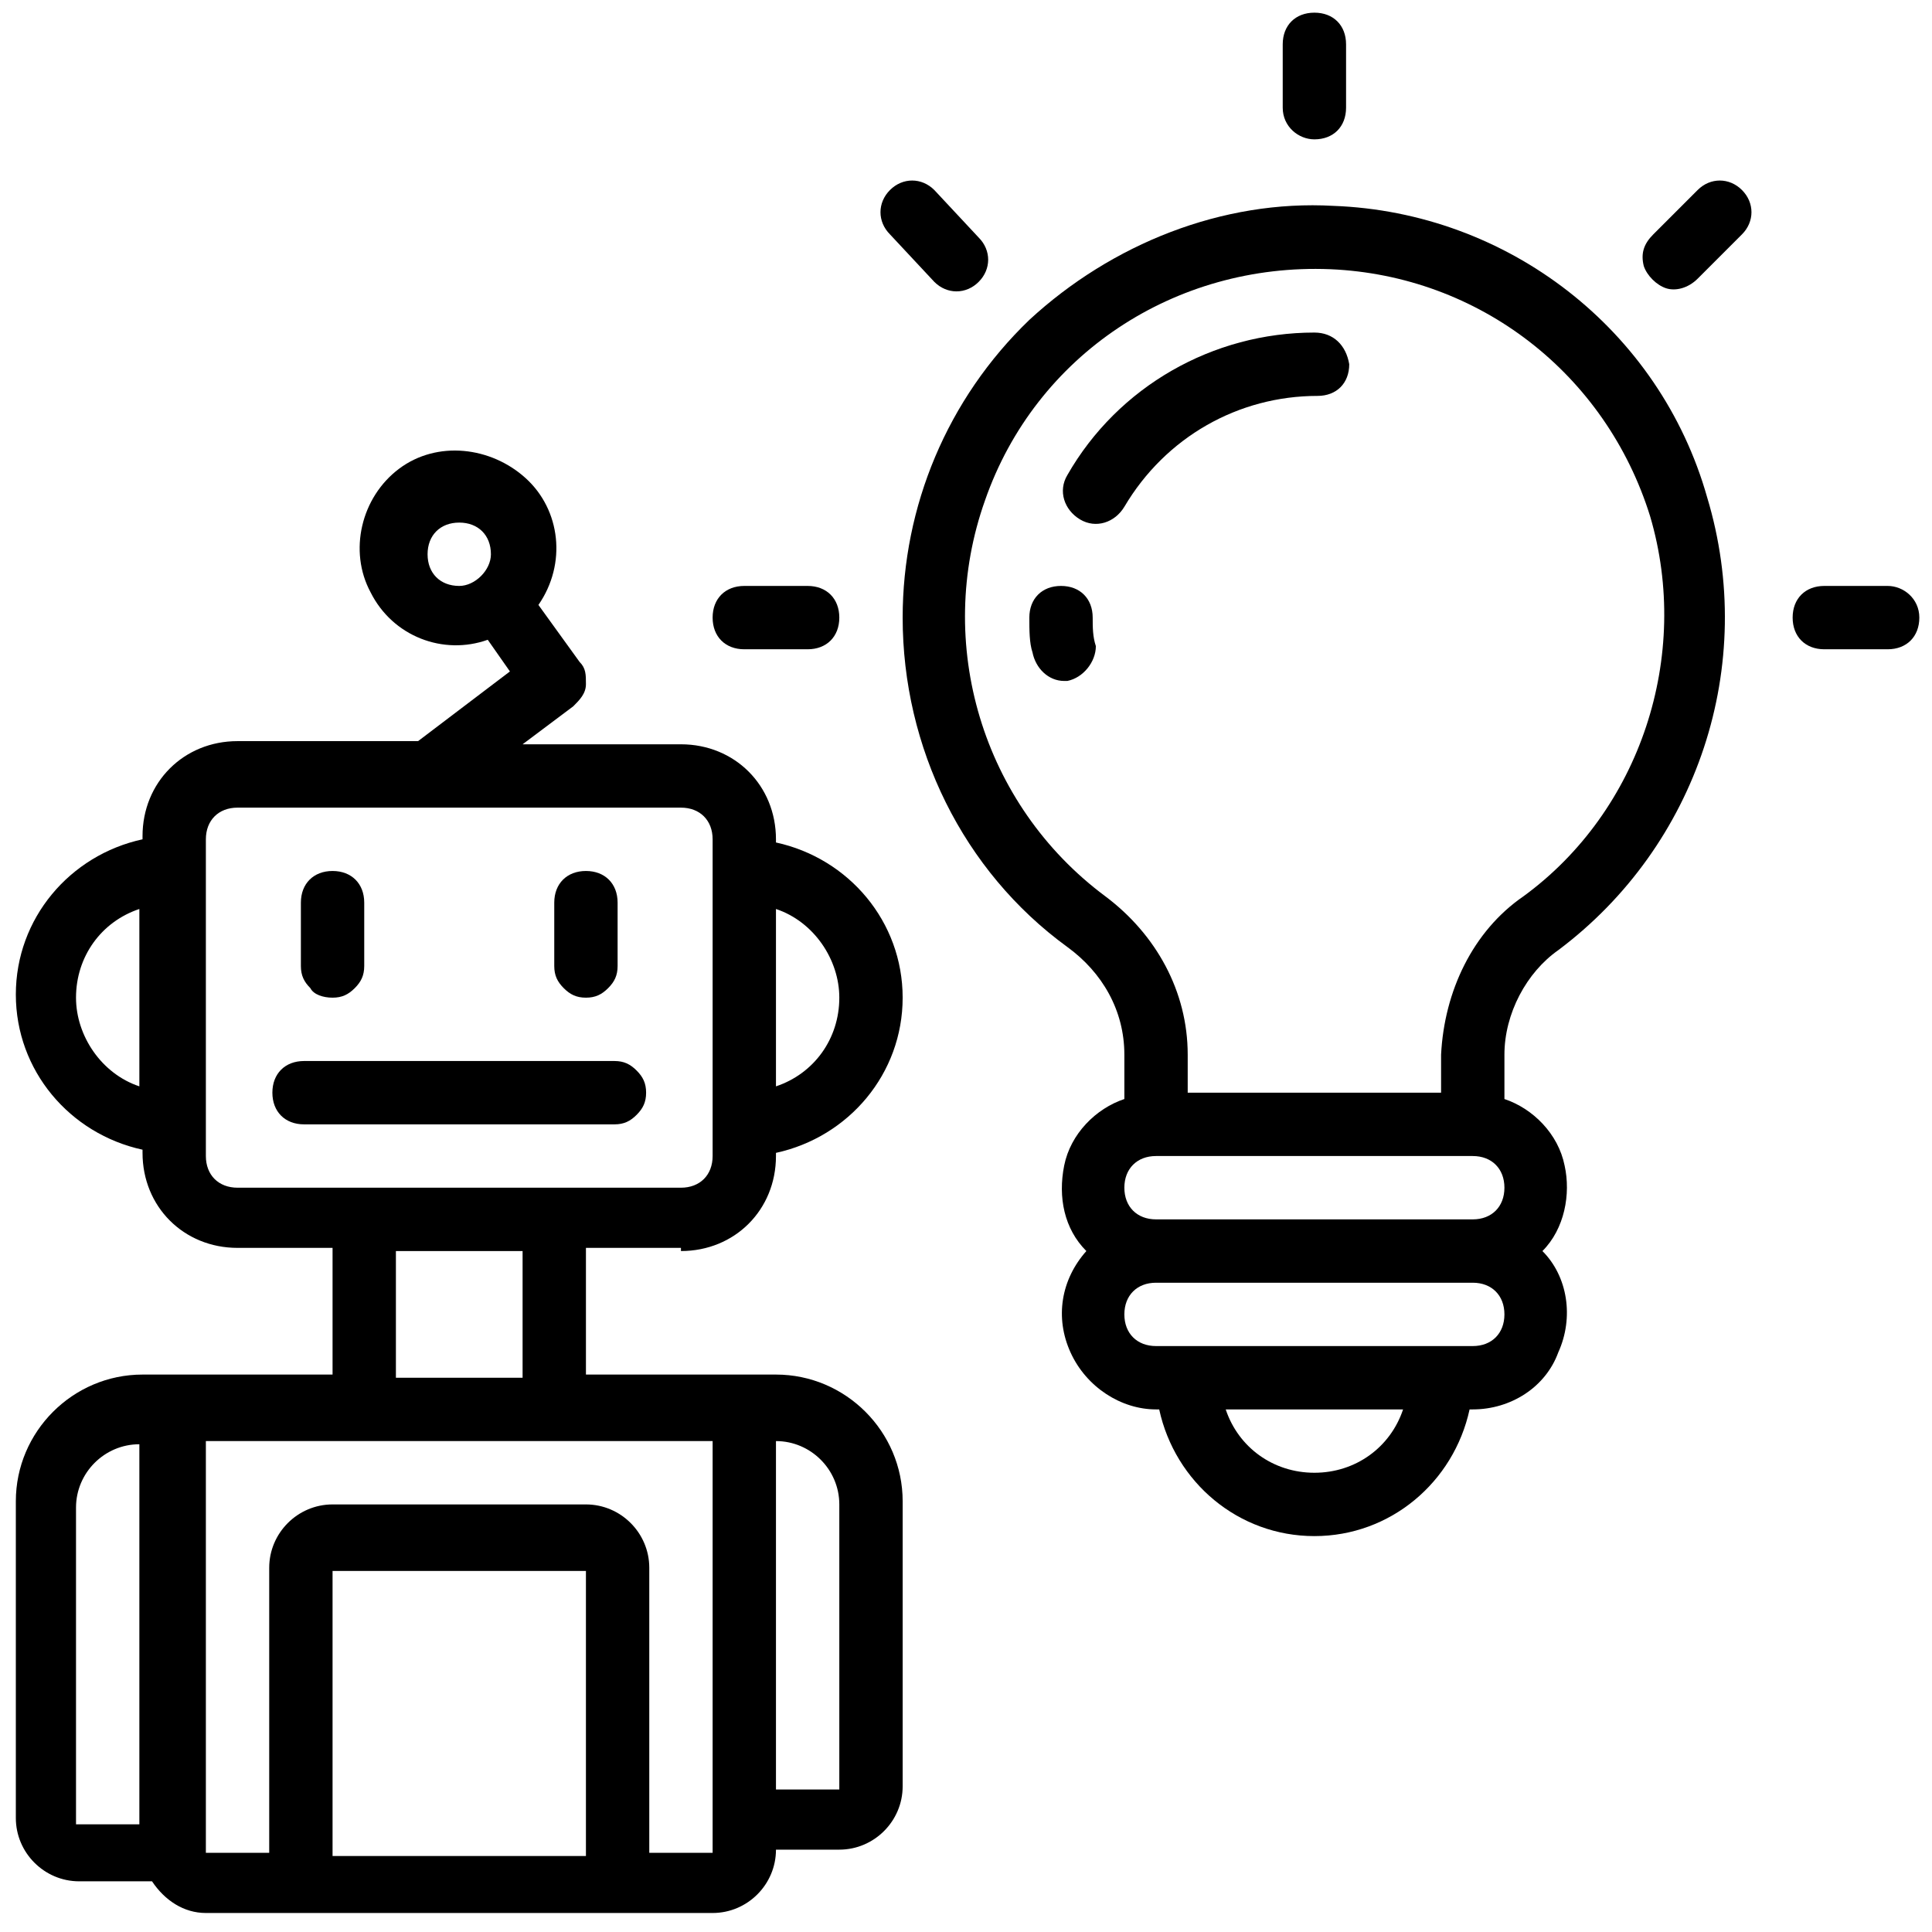 <?xml version="1.0" encoding="utf-8"?>
<!-- Generator: Adobe Illustrator 23.0.1, SVG Export Plug-In . SVG Version: 6.00 Build 0)  -->
<svg version="1.1" id="Capa_1" xmlns="http://www.w3.org/2000/svg" xmlns:xlink="http://www.w3.org/1999/xlink" x="0px" y="0px"
	 viewBox="0 0 61 61" style="enable-background:new 0 0 61 61;" xml:space="preserve">
<g>
	<g>
		<g>
			<path d="M19.4,33.5H9.6c-0.6,0-1,0.4-1,1s0.4,1,1,1h9.8c0.3,0,0.5-0.1,0.7-0.3c0.2-0.2,0.3-0.4,0.3-0.7c0-0.3-0.1-0.5-0.3-0.7
				C19.9,33.6,19.7,33.5,19.4,33.5z"/>
			<path d="M10.5,31.5c0.3,0,0.5-0.1,0.7-0.3c0.2-0.2,0.3-0.4,0.3-0.7v-2c0-0.6-0.4-1-1-1c-0.6,0-1,0.4-1,1v2c0,0.3,0.1,0.5,0.3,0.7
				C9.9,31.4,10.2,31.5,10.5,31.5z"/>
			<path d="M18.5,31.5c0.3,0,0.5-0.1,0.7-0.3c0.2-0.2,0.3-0.4,0.3-0.7v-2c0-0.6-0.4-1-1-1c-0.6,0-1,0.4-1,1v2c0,0.3,0.1,0.5,0.3,0.7
				C18,31.4,18.2,31.5,18.5,31.5z"/>
			<path d="M21.5,39.5c1.7,0,3-1.3,3-3v-0.1c2.3-0.5,4-2.5,4-4.9s-1.7-4.4-4-4.9v-0.1c0-1.7-1.3-3-3-3h-5l1.6-1.2
				c0.2-0.2,0.4-0.4,0.4-0.7c0-0.3,0-0.5-0.2-0.7L17,19.1c0.9-1.3,0.7-3-0.4-4s-2.8-1.2-4-0.3s-1.6,2.6-0.9,3.9
				c0.7,1.4,2.3,2,3.7,1.5l0.7,1l-2.9,2.2H7.5c-1.7,0-3,1.3-3,3v0.1c-2.3,0.5-4,2.5-4,4.9c0,2.4,1.7,4.4,4,4.9v0.1c0,1.7,1.3,3,3,3
				h3v4h-6c-2.2,0-4,1.8-4,4v10c0,1.1,0.9,2,2,2h2.3c0.4,0.6,1,1,1.7,1h16c1.1,0,2-0.9,2-2h2c1.1,0,2-0.9,2-2v-9c0-2.2-1.8-4-4-4h-6
				v-4H21.5z M24.5,28.7c1.2,0.4,2,1.6,2,2.8c0,1.3-0.8,2.4-2,2.8V28.7z M14.5,18.5c-0.6,0-1-0.4-1-1c0-0.6,0.4-1,1-1
				c0.6,0,1,0.4,1,1C15.5,18,15,18.5,14.5,18.5z M4.4,34.3c-1.2-0.4-2-1.6-2-2.8c0-1.3,0.8-2.4,2-2.8V34.3z M4.4,57.6h-2v-10
				c0-1.1,0.9-2,2-2L4.4,57.6L4.4,57.6z M24.5,45.5c1.1,0,2,0.9,2,2v9h-2V45.5z M18.5,58.6h-8v-9h8V58.6z M22.5,45.5l0,12l0,0l0,0
				l0,1h-2v-9c0-1.1-0.9-2-2-2h-8c-1.1,0-2,0.9-2,2v9h-2v-13H22.5z M12.5,43.5v-4h4v4L12.5,43.5L12.5,43.5z M7.5,37.5
				c-0.6,0-1-0.4-1-1v-10c0-0.6,0.4-1,1-1h14c0.6,0,1,0.4,1,1v10c0,0.6-0.4,1-1,1H7.5z"/>
			<path d="M42.1,6.5c-3.5-0.2-7,1.2-9.6,3.6c-2.6,2.5-4,5.9-4,9.4c0,4.1,1.9,8,5.2,10.4c1.1,0.8,1.8,2,1.8,3.4v1.4
				c-0.9,0.3-1.7,1.1-1.9,2.1s0,2,0.7,2.7c-0.8,0.9-1,2.1-0.5,3.2c0.5,1.1,1.6,1.8,2.7,1.8h0.1c0.5,2.3,2.5,4,4.9,4s4.4-1.7,4.9-4
				h0.1c1.2,0,2.3-0.7,2.7-1.8c0.5-1.1,0.3-2.4-0.5-3.2c0.7-0.7,0.9-1.8,0.7-2.7c-0.2-1-1-1.8-1.9-2.1v-1.4c0-1.3,0.7-2.6,1.7-3.3
				c4.4-3.3,6.3-9,4.7-14.3C52.4,10.4,47.6,6.7,42.1,6.5z M41.5,46.5c-1.3,0-2.4-0.8-2.8-2h5.6C43.9,45.7,42.8,46.5,41.5,46.5z
				 M46.5,42.5h-10c-0.6,0-1-0.4-1-1c0-0.6,0.4-1,1-1h10c0.6,0,1,0.4,1,1C47.5,42.1,47.1,42.5,46.5,42.5z M46.5,38.5h-10
				c-0.6,0-1-0.4-1-1c0-0.6,0.4-1,1-1h10c0.6,0,1,0.4,1,1C47.5,38.1,47.1,38.5,46.5,38.5z M48.1,28.3c-1.6,1.1-2.5,3-2.6,5v1.2h-8
				v-1.2c0-2-1-3.8-2.6-5c-3.9-2.9-5.4-8-3.8-12.5c1.6-4.6,6-7.5,10.9-7.3c4.7,0.2,8.7,3.3,10.1,7.8C53.4,20.7,51.8,25.6,48.1,28.3z
				"/>
			<path d="M41.5,4.4c0.6,0,1-0.4,1-1v-2c0-0.6-0.4-1-1-1c-0.6,0-1,0.4-1,1v2C40.5,4,41,4.4,41.5,4.4z"/>
			<path d="M53.6,6l-1.4,1.4c-0.3,0.3-0.4,0.6-0.3,1C52,8.7,52.3,9,52.6,9.1c0.3,0.1,0.7,0,1-0.3L55,7.4c0.4-0.4,0.4-1,0-1.4
				C54.6,5.6,54,5.6,53.6,6z"/>
			<path d="M29.5,8.9c0.4,0.4,1,0.4,1.4,0c0.4-0.4,0.4-1,0-1.4L29.5,6c-0.4-0.4-1-0.4-1.4,0s-0.4,1,0,1.4L29.5,8.9z"/>
			<path d="M59.6,18.5h-2c-0.6,0-1,0.4-1,1s0.4,1,1,1h2c0.6,0,1-0.4,1-1S60.1,18.5,59.6,18.5z"/>
			<path d="M23.5,20.5h2c0.6,0,1-0.4,1-1s-0.4-1-1-1h-2c-0.6,0-1,0.4-1,1S22.9,20.5,23.5,20.5z"/>
			<path d="M41.5,10.5c-3.2,0-6.2,1.7-7.8,4.5c-0.3,0.5-0.1,1.1,0.4,1.4c0.5,0.3,1.1,0.1,1.4-0.4c1.3-2.2,3.6-3.5,6.1-3.5
				c0.6,0,1-0.4,1-1C42.5,10.9,42.1,10.5,41.5,10.5z"/>
			<path d="M34.5,19.5c0-0.6-0.4-1-1-1c-0.6,0-1,0.4-1,1c0,0.4,0,0.8,0.1,1.1c0.1,0.5,0.5,0.9,1,0.9c0,0,0.1,0,0.1,0
				c0.5-0.1,0.9-0.6,0.9-1.1C34.5,20.1,34.5,19.8,34.5,19.5z"/>
		</g>
	</g>
</g>
</svg>
